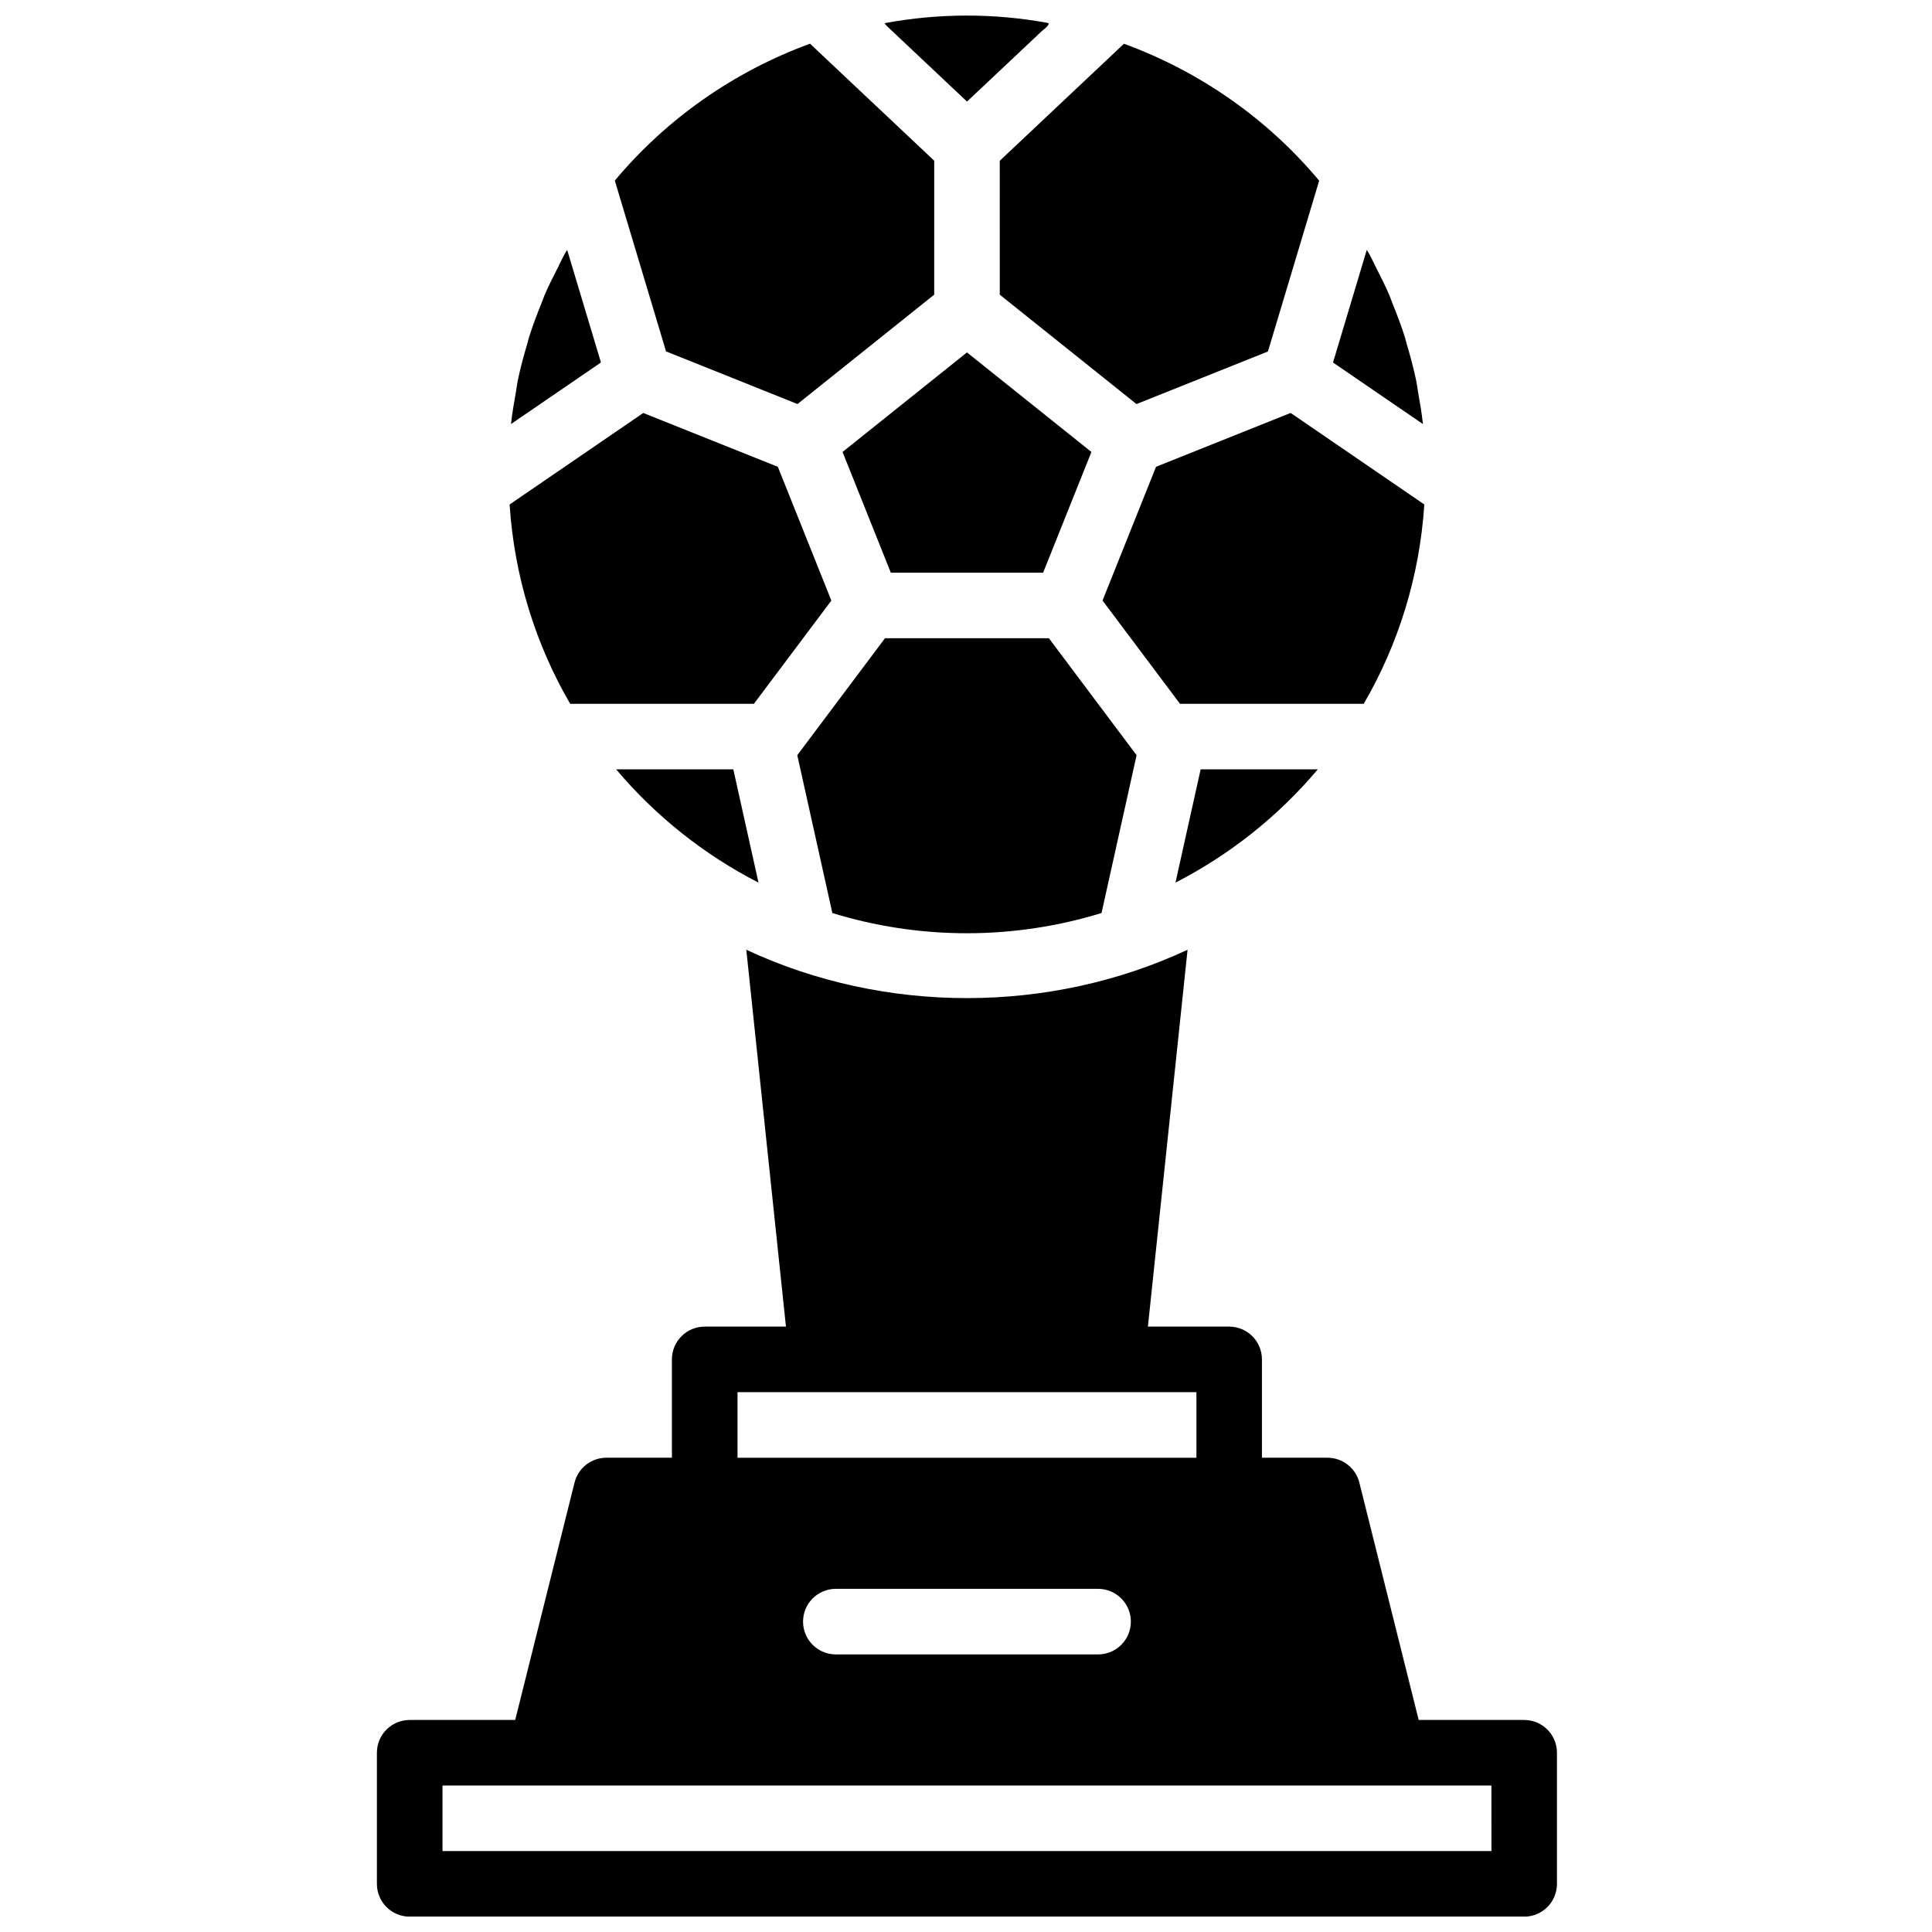 <?xml version="1.0" encoding="UTF-8"?>
<!-- Uploaded to: ICON Repo, www.iconrepo.com, Generator: ICON Repo Mixer Tools -->
<svg width="800px" height="800px" version="1.1" viewBox="144 144 512 512" xmlns="http://www.w3.org/2000/svg">
 <defs>
  <clipPath id="b">
   <path d="m243 395h314v256.9h-314z"/>
  </clipPath>
  <clipPath id="a">
   <path d="m378 148.09h44v22.906h-44z"/>
  </clipPath>
 </defs>
 <g clip-path="url(#b)">
  <path d="m547.93 599.81h-27.961l-15.73-62.91c-0.965-3.867-4.449-6.586-8.438-6.586h-17.375v-26.059c0-4.805-3.891-8.688-8.688-8.688h-21.531l10.512-99.871c-36.605 17.086-80.336 17.086-116.94 0l10.508 99.871h-21.535c-4.797 0-8.688 3.883-8.688 8.688v26.059h-17.375c-3.988 0-7.461 2.711-8.426 6.586l-15.727 62.91h-27.965c-4.797 0-8.688 3.883-8.688 8.688v34.746c0 4.805 3.891 8.688 8.688 8.688h295.35c4.797 0 8.688-3.883 8.688-8.688v-34.746c0.008-4.805-3.883-8.688-8.68-8.688zm-104.24-26.062c0 4.805-3.891 8.688-8.688 8.688h-69.496c-4.797 0-8.688-3.883-8.688-8.688 0-4.805 3.891-8.688 8.688-8.688h69.496c4.797 0.004 8.688 3.887 8.688 8.688zm-104.24-60.805h121.62v17.375h-121.62zm199.8 121.61h-277.98v-17.375h277.97z"/>
 </g>
 <path d="m521.46 277.69-35.426-24.254-35.676 14.273-14.176 35.441 20.527 27.363h48.699c9.145-15.73 14.801-33.668 16.051-52.824z"/>
 <path d="m493.23 347.89h-31.047l-6.672 30.012c14.402-7.383 27.27-17.617 37.719-30.012z"/>
 <path d="m355.35 251.07 36.223-28.98 0.004-35.5-32.914-31.012c-20.293 7.426-38.125 19.996-51.73 36.285l13.578 45.266z"/>
 <path d="m294.3 210.22c-0.199 0.355-0.441 0.688-0.633 1.043-0.637 1.145-1.164 2.336-1.754 3.5-1.242 2.441-2.504 4.883-3.582 7.418-0.312 0.703-0.539 1.441-0.824 2.156-1.215 2.996-2.371 6.019-3.336 9.121-0.172 0.527-0.27 1.066-0.426 1.598-0.98 3.285-1.875 6.594-2.57 9.98-0.207 1.023-0.312 2.066-0.496 3.102-0.488 2.727-0.957 5.457-1.258 8.234l23.836-16.312z"/>
 <path d="m364.58 385.96c11.285 3.477 23.262 5.359 35.668 5.359s24.383-1.895 35.668-5.359l9.293-41.828-23.242-30.992h-43.434l-23.246 30.996z"/>
 <path d="m408.95 222.1 36.223 28.98 34.844-13.934 13.578-45.266c-13.613-16.289-31.438-28.867-51.738-36.285l-32.914 31.012z"/>
 <path d="m519.84 248.15c-0.184-1.023-0.285-2.074-0.496-3.102-0.703-3.406-1.605-6.742-2.59-10.035-0.156-0.512-0.25-1.035-0.41-1.547-0.973-3.109-2.137-6.141-3.352-9.137-0.285-0.703-0.512-1.441-0.816-2.144-1.086-2.535-2.336-4.977-3.578-7.418-0.59-1.164-1.121-2.356-1.754-3.5-0.199-0.355-0.434-0.688-0.633-1.043l-8.949 29.848 23.836 16.312c-0.305-2.777-0.766-5.516-1.258-8.234z"/>
 <path d="m343.79 330.52 20.527-27.363-14.176-35.441-35.668-14.273-35.426 24.254c1.258 19.156 6.914 37.094 16.055 52.824z"/>
 <path d="m307.29 347.89c10.449 12.395 23.316 22.629 37.719 30.012l-6.672-30.012z"/>
 <g clip-path="url(#a)">
  <path d="m421.9 150.27c-0.016-0.105-0.113-0.184-0.297-0.207-14.203-2.606-28.875-2.578-43.07 0.062-0.332 0.062 1.035 1.285 1.086 1.336 0.703 0.66 1.398 1.312 2.094 1.973 1.965 1.852 3.918 3.691 5.883 5.543 3.762 3.543 7.523 7.09 11.277 10.625 0.461 0.434 0.922 0.867 1.391 1.312 2.57-2.422 5.152-4.848 7.723-7.269 3.981-3.754 7.965-7.504 11.953-11.258 0.258-0.266 2.066-1.578 1.961-2.117z"/>
 </g>
 <path d="m420.44 295.77 12.797-31.992-32.977-26.383-32.973 26.383 12.793 31.992z"/>
</svg>